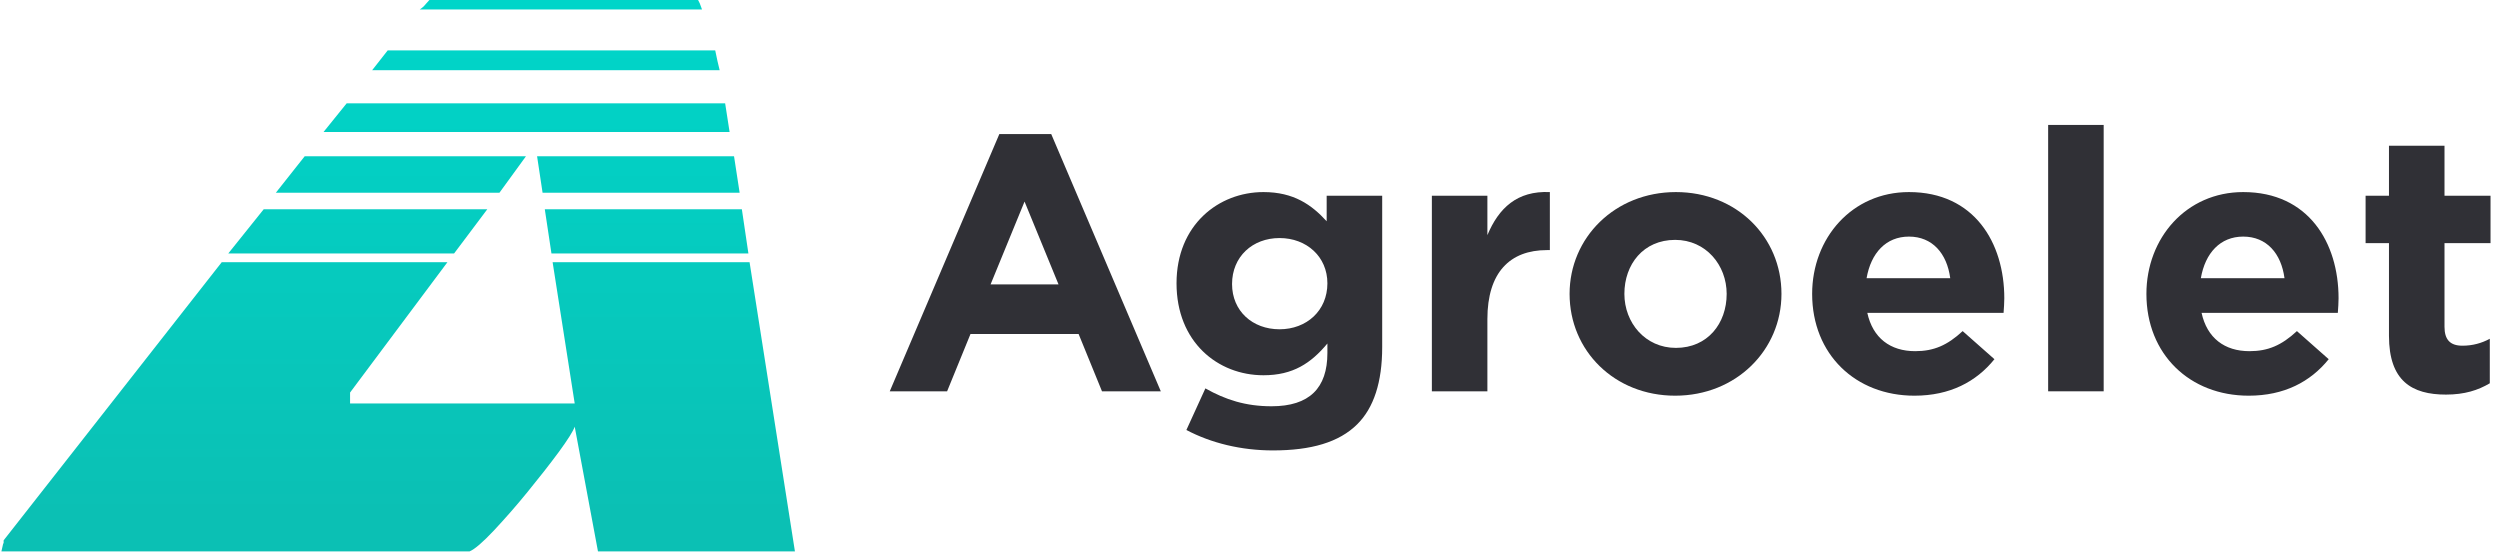 <?xml version="1.0" encoding="UTF-8" standalone="no"?>
<!DOCTYPE svg PUBLIC "-//W3C//DTD SVG 1.1//EN" "http://www.w3.org/Graphics/SVG/1.1/DTD/svg11.dtd">
<svg width="100%" height="100%" viewBox="0 0 170 38" version="1.1" xmlns="http://www.w3.org/2000/svg" xmlns:xlink="http://www.w3.org/1999/xlink" xml:space="preserve" xmlns:serif="http://www.serif.com/" style="fill-rule:evenodd;clip-rule:evenodd;stroke-linejoin:round;stroke-miterlimit:2;">
    <g transform="matrix(1,0,0,1,-161.408,-986.77)">
        <g transform="matrix(1.035,0,0,0.779,11.562,697.389)">
            <g transform="matrix(0.917,0,0,1.217,28.198,-105.715)">
                <g transform="matrix(26.173,0,0,26.173,190.253,420.173)">
                    <path d="M0.024,0L0.181,0L0.245,-0.157L0.541,-0.157L0.605,0L0.766,0L0.466,-0.705L0.324,-0.705L0.024,0ZM0.3,-0.293L0.393,-0.52L0.486,-0.293L0.3,-0.293Z" style="fill:rgb(48,48,54);fill-rule:nonzero;"/>
                </g>
                <g transform="matrix(26.173,0,0,26.173,210.276,420.173)">
                    <path d="M0.308,0.162C0.412,0.162 0.489,0.14 0.539,0.09C0.584,0.045 0.607,-0.025 0.607,-0.121L0.607,-0.536L0.455,-0.536L0.455,-0.466C0.414,-0.511 0.365,-0.546 0.282,-0.546C0.159,-0.546 0.044,-0.456 0.044,-0.296C0.044,-0.135 0.157,-0.044 0.282,-0.044C0.363,-0.044 0.412,-0.077 0.457,-0.131L0.457,-0.105C0.457,-0.009 0.408,0.041 0.304,0.041C0.233,0.041 0.178,0.023 0.123,-0.008L0.071,0.106C0.139,0.142 0.221,0.162 0.308,0.162ZM0.326,-0.17C0.252,-0.17 0.196,-0.22 0.196,-0.294C0.196,-0.369 0.252,-0.42 0.326,-0.42C0.4,-0.42 0.457,-0.369 0.457,-0.296C0.457,-0.221 0.4,-0.17 0.326,-0.17Z" style="fill:rgb(48,48,54);fill-rule:nonzero;"/>
                </g>
                <g transform="matrix(26.173,0,0,26.173,227.942,420.173)">
                    <path d="M0.068,0L0.22,0L0.22,-0.198C0.22,-0.326 0.282,-0.387 0.383,-0.387L0.391,-0.387L0.391,-0.546C0.301,-0.55 0.251,-0.502 0.22,-0.428L0.22,-0.536L0.068,-0.536L0.068,0Z" style="fill:rgb(48,48,54);fill-rule:nonzero;"/>
                </g>
                <g transform="matrix(26.173,0,0,26.173,238.49,420.173)">
                    <path d="M0.331,0.012C0.498,0.012 0.622,-0.113 0.622,-0.267C0.622,-0.423 0.499,-0.546 0.333,-0.546C0.166,-0.546 0.042,-0.421 0.042,-0.267C0.042,-0.111 0.165,0.012 0.331,0.012ZM0.333,-0.119C0.249,-0.119 0.192,-0.188 0.192,-0.267C0.192,-0.348 0.244,-0.415 0.331,-0.415C0.415,-0.415 0.472,-0.346 0.472,-0.267C0.472,-0.186 0.42,-0.119 0.333,-0.119Z" style="fill:rgb(48,48,54);fill-rule:nonzero;"/>
                </g>
                <g transform="matrix(26.173,0,0,26.173,255.869,420.173)">
                    <path d="M0.322,0.012C0.419,0.012 0.491,-0.026 0.541,-0.088L0.454,-0.165C0.412,-0.126 0.375,-0.11 0.324,-0.11C0.256,-0.11 0.208,-0.146 0.193,-0.215L0.566,-0.215C0.567,-0.229 0.568,-0.243 0.568,-0.255C0.568,-0.407 0.486,-0.546 0.307,-0.546C0.151,-0.546 0.042,-0.42 0.042,-0.267C0.042,-0.101 0.161,0.012 0.322,0.012ZM0.191,-0.31C0.203,-0.379 0.244,-0.424 0.307,-0.424C0.371,-0.424 0.411,-0.378 0.42,-0.31L0.191,-0.31Z" style="fill:rgb(48,48,54);fill-rule:nonzero;"/>
                </g>
                <g transform="matrix(26.173,0,0,26.173,271.914,420.173)">
                    <rect x="0.075" y="-0.73" width="0.152" height="0.73" style="fill:rgb(48,48,54);fill-rule:nonzero;"/>
                </g>
                <g transform="matrix(26.173,0,0,26.173,279.818,420.173)">
                    <path d="M0.322,0.012C0.419,0.012 0.491,-0.026 0.541,-0.088L0.454,-0.165C0.412,-0.126 0.375,-0.11 0.324,-0.11C0.256,-0.11 0.208,-0.146 0.193,-0.215L0.566,-0.215C0.567,-0.229 0.568,-0.243 0.568,-0.255C0.568,-0.407 0.486,-0.546 0.307,-0.546C0.151,-0.546 0.042,-0.42 0.042,-0.267C0.042,-0.101 0.161,0.012 0.322,0.012ZM0.191,-0.31C0.203,-0.379 0.244,-0.424 0.307,-0.424C0.371,-0.424 0.411,-0.378 0.42,-0.31L0.191,-0.31Z" style="fill:rgb(48,48,54);fill-rule:nonzero;"/>
                </g>
                <g transform="matrix(26.173,0,0,26.173,295.862,420.173)">
                    <path d="M0.249,0.009C0.3,0.009 0.337,-0.003 0.369,-0.022L0.369,-0.144C0.347,-0.132 0.322,-0.125 0.294,-0.125C0.26,-0.125 0.245,-0.142 0.245,-0.177L0.245,-0.406L0.371,-0.406L0.371,-0.536L0.245,-0.536L0.245,-0.673L0.093,-0.673L0.093,-0.536L0.029,-0.536L0.029,-0.406L0.093,-0.406L0.093,-0.152C0.093,-0.028 0.156,0.009 0.249,0.009Z" style="fill:rgb(48,48,54);fill-rule:nonzero;"/>
                </g>
            </g>
            <g transform="matrix(0.203,0,0,0.269,87.469,328.596)">
                <path d="M507.7,158.551L422.133,158.551C421.414,159.269 420.733,159.99 420.125,160.708C419.56,161.425 418.876,162.031 418.16,162.485L509.518,162.485C509.251,161.767 509.024,161.122 508.798,160.518C508.533,159.912 508.193,159.269 507.7,158.551ZM513.793,175.763L407.794,175.763L402.762,182.193L515.229,182.193C515,181.247 514.773,180.226 514.508,179.167C514.281,178.07 514.054,176.936 513.793,175.763ZM457.917,221.951L521.695,221.951L519.882,210.111L456.139,210.111L457.917,221.951ZM371.592,221.951L443.958,221.951L452.545,210.111L380.937,210.111L371.592,221.951ZM460.79,241.66L524.533,241.66L522.416,227.324L458.637,227.324L460.79,241.66ZM356.196,241.66L429.281,241.66L440.022,227.324L367.657,227.324L356.196,241.66ZM387.025,202.243L518.445,202.243L517.005,192.937L394.516,192.937L387.025,202.243ZM539.592,338.35L524.911,244.498L461.169,244.498L468.318,290.347L395.613,290.347L395.613,286.79L427.124,244.498L354.076,244.498L283.488,334.757L283.488,335.855C283.488,335.138 283.261,335.969 282.769,338.35L434.272,338.35C435.979,337.632 438.587,335.364 442.181,331.543C445.736,327.722 449.407,323.558 453.075,319.022C456.782,314.481 460.148,310.17 463.138,306.122C466.088,302.073 467.829,299.313 468.318,297.874L475.849,338.35L539.592,338.35Z" style="fill:url(#_Linear1);"/>
            </g>
        </g>
    </g>
    <defs>
        <linearGradient id="_Linear1" x1="0" y1="0" x2="1" y2="0" gradientUnits="userSpaceOnUse" gradientTransform="matrix(-6.98488e-06,159.795,-159.795,-6.98488e-06,411.181,167.024)"><stop offset="0" style="stop-color:rgb(0,213,201);stop-opacity:1"/><stop offset="1" style="stop-color:rgb(11,192,180);stop-opacity:1"/></linearGradient>
    </defs>
</svg>
